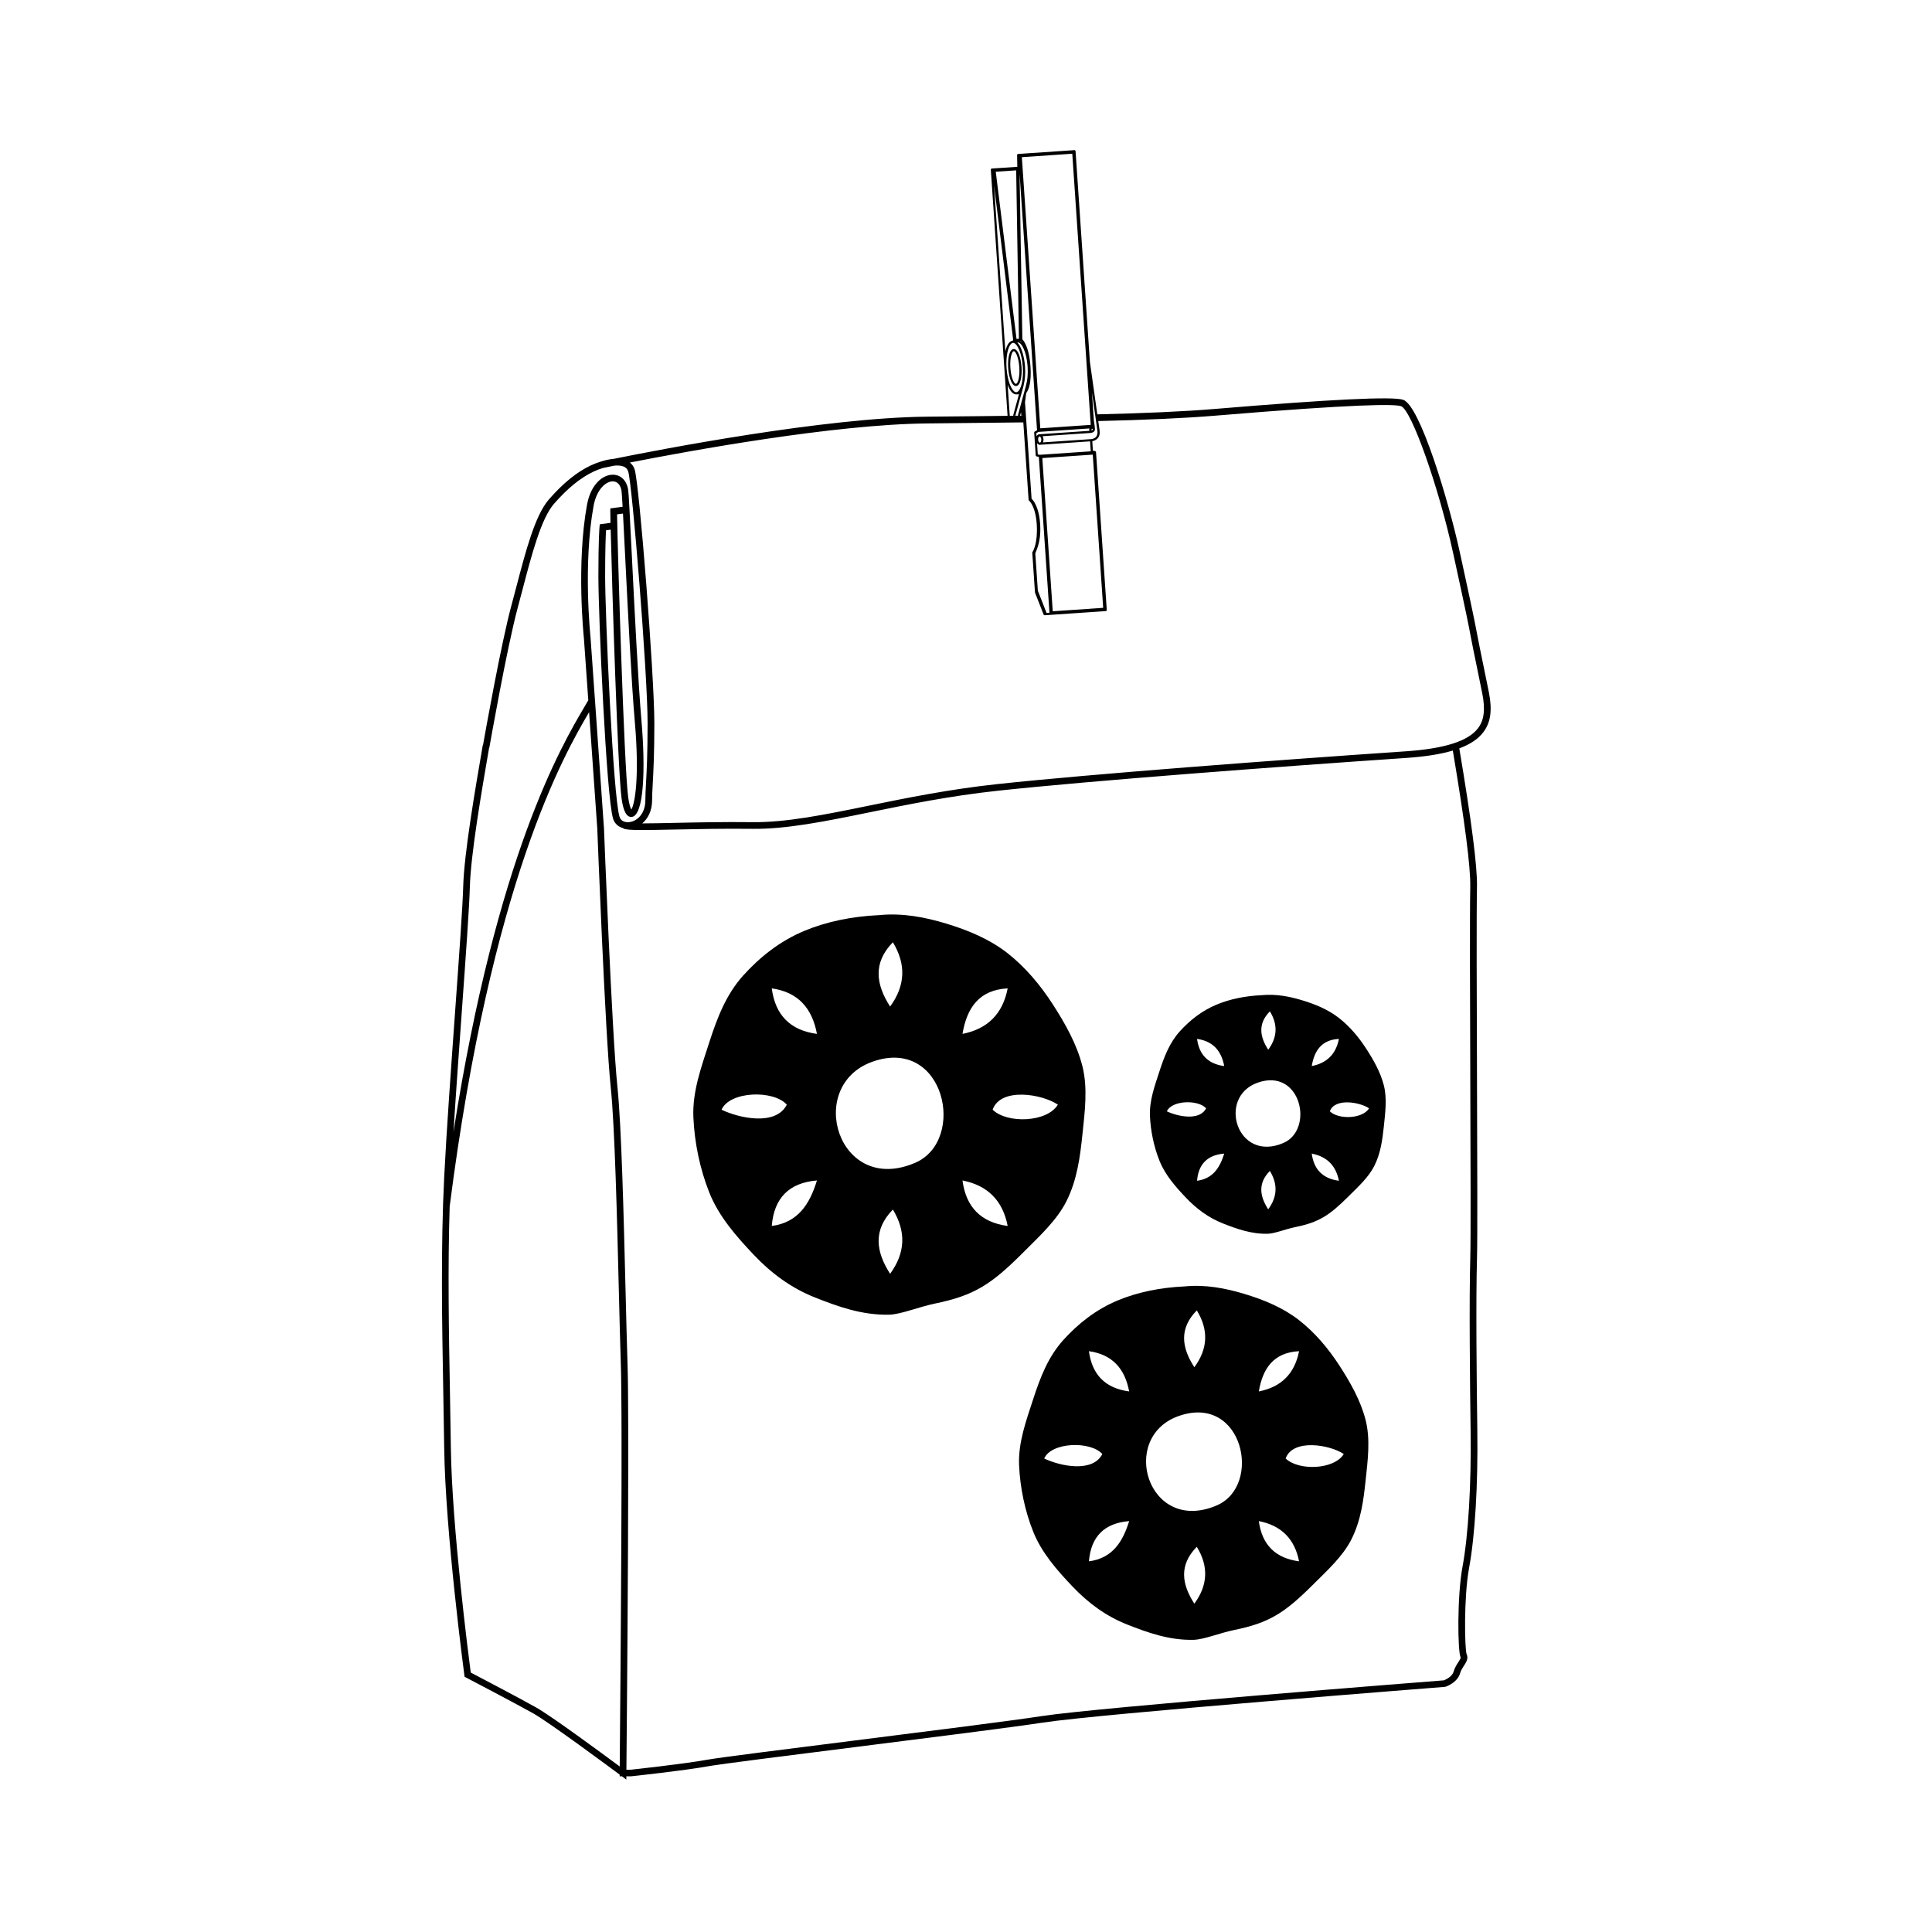 <?xml version="1.0" encoding="UTF-8"?>
<!-- Uploaded to: ICON Repo, www.iconrepo.com, Generator: ICON Repo Mixer Tools -->
<svg fill="#000000" width="800px" height="800px" version="1.1" viewBox="144 144 512 512" xmlns="http://www.w3.org/2000/svg">
 <g>
  <path d="m430.86 426.6c-1.473-5.887-4.606-11.398-7.863-16.449-3.285-5.09-7.285-9.867-12.008-13.566-4.731-3.703-10.418-6.062-16.211-7.82-5.59-1.695-11.57-2.863-17.801-2.246-7.422 0.34-14.09 1.793-19.75 4.141-6.637 2.754-11.957 7.086-16.266 11.859-4.57 5.066-6.949 11.363-9.02 17.789-2.055 6.383-4.481 12.945-4.188 19.75 0.289 6.75 1.73 13.723 4.219 19.98 2.508 6.305 7.102 11.547 11.727 16.438 4.543 4.805 9.828 8.824 16.309 11.379 5.832 2.301 12.371 4.734 19.684 4.547 3.039-0.078 7.773-2.059 12.207-2.973 10.289-2.117 14.852-5.094 23.109-13.359 4.574-4.578 9.07-8.688 11.617-13.754 2.832-5.637 3.602-11.734 4.219-17.555 0.637-6.098 1.465-12.355 0.016-18.16zm-50.238-32.887c3.555 5.844 3.309 11.523-0.734 17.031-3.766-5.856-4.602-11.578 0.734-17.031zm-45.402 44.371c2.156-4.941 13.777-5.297 17.293-1.34-2.867 5.699-12.566 3.621-17.293 1.34zm13.305 30.809c0.605-7.426 4.598-11.445 11.973-12.059-1.883 6.144-4.918 11.129-11.973 12.059zm0-62.961c7.008 0.984 10.711 5.289 11.973 12.059-7.047-0.941-11.039-4.961-11.973-12.059zm31.363 75.641c-3.762-5.852-4.602-11.578 0.734-17.031 3.555 5.844 3.309 11.52-0.734 17.031zm6.648-29.422c-20.469 8.812-29.266-20.43-11.309-26.793 19.156-6.785 25.051 20.875 11.309 26.793zm24.508-46.219c-1.301 6.727-5.289 10.746-11.973 12.059 1.156-6.875 4.379-11.664 11.973-12.059zm-11.973 50.906c6.68 1.309 10.668 5.328 11.973 12.059-7.047-0.945-11.039-4.961-11.973-12.059zm7.984-18.754c2.121-6.008 13.105-4.18 17.293-1.34-2.809 4.691-13.402 5.113-17.293 1.34z"/>
  <path d="m505.91 520.36c-1.309-5.207-4.102-10.082-7.004-14.547-2.926-4.504-6.492-8.727-10.695-11.996-4.215-3.277-9.281-5.363-14.441-6.918-4.977-1.5-10.305-2.535-15.855-1.984-6.613 0.301-12.551 1.586-17.594 3.664-5.91 2.434-10.648 6.266-14.488 10.492-4.07 4.481-6.191 10.051-8.035 15.734-1.832 5.644-3.988 11.453-3.731 17.469 0.258 5.969 1.539 12.137 3.758 17.672 2.234 5.578 6.324 10.215 10.445 14.539 4.047 4.25 8.758 7.805 14.527 10.066 5.191 2.035 11.02 4.188 17.531 4.019 2.707-0.07 6.926-1.824 10.871-2.629 9.164-1.875 13.227-4.508 20.586-11.82 4.074-4.051 8.082-7.684 10.348-12.168 2.523-4.984 3.211-10.379 3.758-15.527 0.574-5.398 1.312-10.93 0.02-16.066zm-44.746-29.094c3.168 5.168 2.949 10.191-0.652 15.066-3.356-5.176-4.102-10.242 0.652-15.066zm-40.441 39.25c1.918-4.371 12.27-4.684 15.402-1.184-2.551 5.043-11.191 3.203-15.402 1.184zm11.852 27.254c0.539-6.57 4.094-10.125 10.664-10.664-1.68 5.43-4.379 9.84-10.664 10.664zm0-55.691c6.242 0.867 9.543 4.676 10.664 10.664-6.277-0.832-9.832-4.387-10.664-10.664zm27.934 66.906c-3.352-5.176-4.102-10.242 0.652-15.066 3.172 5.168 2.949 10.191-0.652 15.066zm5.926-26.027c-18.234 7.793-26.066-18.07-10.07-23.699 17.059-6.004 22.312 18.469 10.07 23.699zm21.828-40.879c-1.16 5.949-4.715 9.504-10.664 10.664 1.027-6.082 3.902-10.32 10.664-10.664zm-10.664 45.027c5.949 1.16 9.504 4.715 10.664 10.664-6.277-0.836-9.832-4.391-10.664-10.664zm7.109-16.59c1.891-5.316 11.676-3.695 15.402-1.184-2.5 4.148-11.934 4.519-15.402 1.184z"/>
  <path d="m510.74 431.66c-0.887-3.516-2.769-6.805-4.727-9.82-1.973-3.039-4.379-5.891-7.219-8.098-2.844-2.211-6.266-3.621-9.746-4.668-3.359-1.012-6.957-1.711-10.703-1.34-4.465 0.203-8.469 1.07-11.875 2.473-3.988 1.645-7.188 4.231-9.781 7.082-2.746 3.023-4.176 6.785-5.422 10.621-1.234 3.812-2.691 7.731-2.519 11.793 0.172 4.031 1.039 8.191 2.535 11.93 1.508 3.766 4.269 6.894 7.051 9.816 2.731 2.867 5.91 5.269 9.805 6.797 3.508 1.375 7.438 2.828 11.836 2.715 1.824-0.047 4.676-1.23 7.34-1.777 6.188-1.266 8.93-3.043 13.898-7.977 2.75-2.734 5.457-5.188 6.984-8.211 1.703-3.363 2.164-7.008 2.535-10.48 0.379-3.656 0.879-7.391 0.008-10.855zm-30.207-19.641c2.141 3.488 1.992 6.879-0.441 10.172-2.262-3.496-2.766-6.914 0.441-10.172zm-27.301 26.496c1.297-2.949 8.285-3.164 10.398-0.801-1.723 3.406-7.555 2.164-10.398 0.801zm8 18.398c0.367-4.434 2.766-6.836 7.199-7.199-1.133 3.664-2.957 6.641-7.199 7.199zm0-37.594c4.215 0.586 6.441 3.156 7.199 7.199-4.238-0.562-6.637-2.965-7.199-7.199zm18.855 45.16c-2.262-3.496-2.766-6.914 0.441-10.168 2.141 3.488 1.992 6.879-0.441 10.168zm4-17.566c-12.309 5.262-17.598-12.195-6.797-15.996 11.516-4.055 15.062 12.465 6.797 15.996zm14.738-27.594c-0.781 4.019-3.184 6.418-7.199 7.199 0.695-4.106 2.633-6.969 7.199-7.199zm-7.199 30.395c4.019 0.781 6.418 3.184 7.199 7.199-4.238-0.562-6.637-2.965-7.199-7.199zm4.797-11.199c1.273-3.586 7.879-2.496 10.398-0.801-1.684 2.805-8.055 3.055-10.398 0.801z"/>
  <path d="m412.14 236.69c-0.383 0.305-0.648 0.941-0.809 1.754-0.176 0.891-0.223 1.988-0.148 3.074 0.074 1.086 0.27 2.164 0.566 3.027 0.27 0.793 0.625 1.391 1.055 1.637 0.152 0.086 0.309 0.133 0.48 0.121 1.156-0.078 1.594-2.586 1.43-5.023-0.168-2.438-0.941-4.863-2.098-4.785-0.18 0.008-0.332 0.082-0.477 0.195zm1.988 4.625c0.18 2.641-0.406 4.371-0.887 4.406-0.27 0.02-0.641-0.48-0.949-1.379-0.246-0.719-0.453-1.691-0.531-2.867-0.082-1.199-0.004-2.207 0.152-2.961 0.184-0.902 0.477-1.43 0.742-1.445 0.48-0.031 1.293 1.605 1.473 4.246z"/>
  <path d="m538.56 327.43c-0.52-2.594-1.047-5.16-1.527-7.492-0.629-3.055-1.176-5.711-1.512-7.504-0.613-3.266-1.16-6.082-4.668-22.145-2.984-13.68-10.547-38.855-15-40.34-2.801-0.934-19.102-0.145-49.824 2.418-8.508 0.707-18.77 1.145-31.23 1.441-0.754-5.328-1.953-13.812-1.953-13.812h-0.004l-3.809-55.938c-0.012-0.16-0.148-0.281-0.309-0.27l-14.578 0.992h-0.008l-0.324 0.02c-0.152 0.012-0.27 0.141-0.27 0.297l0.055 3.109-6.402 0.434-0.348 0.023c-0.16 0.012-0.281 0.148-0.27 0.309l4.438 65.215 0.578-0.008-0.559-8.227c0.566 1.559 1.371 2.637 2.352 2.566l0.223-0.016 0.422-0.031-0.074 0.281-1.48 5.41 0.602-0.008 1.254-4.582 0.316-1.145h0.008c0.012 0 0.02-0.008 0.035-0.008-0.012-0.004-0.023-0.008-0.035-0.012l0.168-0.613 0.484-1.781-0.016-0.004c0.348-1.367 0.461-3.117 0.348-4.805-0.18-2.629-0.922-5.344-2.051-6.438l0.137-0.008c1.016-0.07 2.336 2.543 2.598 6.398 0.137 2.004-0.055 3.711-0.414 4.902l0.023 0.016-0.008-0.004-0.5 1.836-0.066 0.242-0.434 1.594-0.203 0.746-0.262 0.961-0.734 2.699 0.602-0.008 0.254-0.934 0.062 0.93 0.422-0.004 0.004 0.02c-7.773 0.105-16.199 0.191-25.391 0.273-27.141 0.25-70.684 8.676-83.023 11.176-1.09 0.09-2.231 0.348-3.32 0.684-0.012 0.004-0.031 0.008-0.035 0.008v0.004c-0.969 0.297-1.902 0.656-2.711 1.035-3.719 1.754-7.352 4.695-11.105 8.996-3.676 4.215-6.106 13.477-8.676 23.285-0.426 1.629-0.855 3.258-1.289 4.863-2.762 10.234-6.984 33.961-7.519 36.984l-0.059-0.004-0.035 0.215c-1.957 11.352-4.918 28.508-5.156 37.258-0.145 5.383-1.07 18.215-2.141 33.074-1.074 14.953-2.297 31.902-2.898 43.922-0.938 18.781-0.582 38.363-0.238 57.301 0.09 4.914 0.176 9.742 0.238 14.441 0.293 22.309 5.289 59.859 5.34 60.238l0.062 0.457 0.406 0.215c0.129 0.066 13.078 6.84 17.75 9.465 4.281 2.406 20.359 14.336 22.945 16.258l-0.004 0.445h0.602l1.164 0.871 0.008-0.871 1.289-0.004c0.137-0.016 14.027-1.5 20.504-2.676 3.098-0.562 20.293-2.731 38.496-5.023 19.695-2.481 42.016-5.293 50.047-6.527 15.195-2.336 105.66-9.402 106.57-9.473l0.211-0.043c0.125-0.043 3.121-1.066 3.832-3.562 0.215-0.758 0.625-1.387 1.02-1.996 0.594-0.914 1.262-1.953 0.707-3.062-0.492-1.32-0.797-14.984 0.66-22.867 1.562-8.438 2.379-22.012 2.18-36.312-0.172-12.363-0.41-34.762-0.086-45.875 0.148-5.16 0.074-25.57 0-47.176-0.074-21.57-0.156-43.879-0.004-51.176 0.105-5.281-1.43-17.289-4.688-36.641 2.902-1.082 4.996-2.484 6.344-4.254 1.984-2.578 2.441-5.871 1.488-10.652zm-131.13-134.34 5.07 40.98c-0.039 0.055-0.086 0.129-0.145 0.223-0.949 0.109-1.586 1.266-1.93 2.852zm7.621 48.168c0.23 3.391-0.477 5.934-1.344 6.547-0.117 0.086-0.242 0.137-0.363 0.145-0.098 0.008-0.199-0.02-0.301-0.059-0.961-0.387-2.059-2.852-2.297-6.34-0.219-3.246 0.418-5.711 1.23-6.453 0.152-0.141 0.312-0.227 0.477-0.238 0.078-0.004 0.156 0.012 0.242 0.035 0.977 0.312 2.113 2.805 2.356 6.363zm-1.664-7.434-5.5-44.312 5.41-0.367 0.73 44.637zm20.824 20.004c0.09 0.645 0.176 1.238 0.25 1.773 0.195 1.379 0.332 2.332 0.355 2.492 0.105 0.742-0.016 1.312-0.371 1.699-0.285 0.312-0.684 0.465-1.027 0.539-0.238 0.051-0.445 0.066-0.574 0.07h-0.145l-12.289 0.836c0.098-0.234 0.148-0.52 0.125-0.824-0.02-0.309-0.113-0.59-0.246-0.812l12.441-0.848 0.184-0.012c0.016 0 0.031 0 0.043-0.004 0.105-0.008 0.223-0.023 0.348-0.055 0.402-0.098 0.824-0.336 0.855-0.816 0.031-0.492-0.156-1.695-0.25-2.254-0.008-0.059-0.02-0.113-0.023-0.156l-0.113-1.617-0.402-5.922c0.289 2.027 0.586 4.137 0.84 5.91zm-14.984 4.629 13.449-0.914c-0.008 0.035-0.023 0.07-0.02 0.105l0.035 0.531-13.098 0.891v0.02c-0.051-0.008-0.102-0.016-0.156-0.012-0.305 0.02-0.559 0.223-0.719 0.527-0.004 0.008-0.008 0.02-0.016 0.027l-0.059-0.852 0.566-0.324zm0.73 1.996c0.031 0.473-0.168 0.84-0.367 0.852-0.203 0.012-0.449-0.324-0.48-0.797s0.168-0.84 0.367-0.852c0.199-0.016 0.449 0.32 0.48 0.797zm-1.113 1.004c0.203 0.277 0.48 0.445 0.785 0.422 0.051-0.004 0.102-0.016 0.152-0.031l0.004 0.008 12.918-0.883c0.008 0 0.074 0.004 0.18 0l0.18 2.633-13.488 0.918h-0.016l-0.531-0.105-0.203-2.992c0.008 0.016 0.016 0.023 0.02 0.031zm1.398 3.934 13.352-0.91 2.762 40.602-13.352 0.91h-0.016l-2.766-40.602zm13.336-7.797c0.004 0.094 0.008 0.172 0.004 0.234-0.008 0.125-0.156 0.207-0.316 0.258l-0.023-0.301zm-18.766-71.945 13.352-0.91 4.703 69.113 0.125 1.773 0.066 0.973-13.348 0.91h-0.016l-0.113-1.637-0.121-1.777-4.66-68.453zm-0.461 48.688 0.18-0.012c0.055 0.062 0.145 0.164 0.246 0.312-0.137-0.121-0.277-0.227-0.426-0.301zm1.285 16.219 0.316-2.379c0.688-0.91 1.422-2.863 1.137-7.059-0.281-4.086-1.281-6.039-1.852-6.84-0.125-0.176-0.23-0.301-0.305-0.375l-0.004-0.184-0.723-43.367-0.004-0.309 2.957 43.453 0.004 0.074 0.039 0.578 0.004 0.055 1.355 19.918 0.121 1.777 0.145 2.125-0.613 0.348c-0.098 0.055-0.156 0.16-0.145 0.27l0.41 6.043c0.008 0.129 0.105 0.238 0.234 0.266l0.594 0.121 2.812 41.316h-0.016l-0.746 0.074-2.316-5.922-0.672-9.809c-0.016-0.469 1.57-2.641 1.297-7.594-0.266-4.863-1.949-6.723-2.285-6.945l-1.379-20.262-0.121-1.777zm-149.26 161.6c1.07-14.883 1.996-27.73 2.141-33.156 0.23-8.594 3.164-25.598 5.113-36.898l0.055 0.004c0.047-0.262 4.621-26.34 7.539-37.148 0.434-1.609 0.863-3.246 1.293-4.875 2.406-9.18 4.894-18.668 8.297-22.566 3.586-4.113 7.031-6.914 10.523-8.559 0.742-0.348 1.57-0.668 2.422-0.93 0.312-0.066 1.387-0.293 3.094-0.637 0.945-0.074 1.809-0.012 2.457 0.27 0.598 0.258 0.969 0.664 1.168 1.277 1.074 3.316 5.141 53.613 5.141 66.672 0 8.301-0.246 12.789-0.426 16.07-0.094 1.711-0.168 3.062-0.168 4.371 0.004 3.566-2.141 5.508-4.129 5.801-1.062 0.156-2.336-0.129-2.719-1.406-1.73-5.703-3.812-53.766-3.812-63.762 0-7.195 0.16-10.777 0.242-12.156l1.23-0.168c0.383 15.918 1.875 63.797 2.883 71.211 0.473 3.461 1.355 5.062 2.715 4.918 3.273-0.367 3.641-13.094 2.551-25.551-0.848-9.656-1.832-29.461-2.555-43.918-0.516-10.324-0.812-16.215-0.953-17.156-0.363-2.469-1.902-4.023-4.023-4.062-2.602-0.059-5.875 2.418-6.887 7.945-2.883 15.73-0.863 35.043-0.844 35.203 0.336 4.691 0.703 9.895 1.07 15.125 0.035 0.5 0.07 0.996 0.105 1.496-0.312 0.547-0.664 1.148-1.086 1.863-5.969 10.133-23.18 39.363-34.641 112.57 0.629-10.016 1.453-21.418 2.203-31.852zm41.152-131.85 1.57-0.207c0.16 3.004 0.352 6.871 0.559 11.008 0.723 14.473 1.711 34.297 2.559 43.984 1.309 14.957 0.023 21.988-0.914 23.441-0.223-0.406-0.57-1.352-0.82-3.203-1.121-8.207-2.828-66.34-2.953-75.023zm-38.781 306.93c-0.57-4.356-4.988-38.699-5.266-59.57-0.062-4.703-0.148-9.535-0.238-14.449-0.297-16.348-0.598-33.172-0.074-49.527 11.074-86.25 30.305-119.68 36.949-130.97 1.125 15.973 2.168 30.887 2.168 30.887 0.02 0.543 2.09 54.398 3.559 68.484 1.078 10.352 1.68 34.762 2.164 54.379 0.18 7.316 0.336 13.637 0.496 18.43 0.008 0.266 0.02 0.547 0.023 0.848 0.004 0.082 0.004 0.172 0.008 0.254 0.008 0.227 0.012 0.457 0.02 0.703 0.004 0.102 0.004 0.211 0.008 0.316 0.004 0.227 0.008 0.453 0.016 0.691 0.004 0.156 0.008 0.32 0.008 0.48 0.004 0.207 0.008 0.414 0.012 0.633 0.004 0.176 0.008 0.363 0.008 0.547 0.004 0.223 0.008 0.445 0.008 0.68 0.004 0.168 0.004 0.34 0.008 0.516 0.004 0.266 0.008 0.531 0.008 0.809 0 0.176 0.004 0.355 0.008 0.531 0.004 0.277 0.008 0.562 0.008 0.848 0 0.18 0.004 0.363 0.004 0.547 0.004 0.309 0.004 0.621 0.008 0.938 0 0.176 0.004 0.348 0.004 0.527 0.004 0.328 0.004 0.668 0.008 1.008 0 0.184 0.004 0.371 0.004 0.559 0.004 0.375 0.004 0.758 0.008 1.145 0 0.156 0 0.309 0.004 0.465 0 0.402 0.004 0.812 0.008 1.223v0.48c0.008 1.719 0.012 3.535 0.016 5.43v0.656 1.219 0.672 1.453 0.367 1.59 0.645 1.359 0.656c0 0.547 0 1.102-0.004 1.656v0.398c0 0.578-0.004 1.16-0.004 1.746v0.414c0 0.492-0.004 0.988-0.004 1.488 0 0.301 0 0.598-0.004 0.902 0 0.445-0.004 0.898-0.004 1.348 0 0.234 0 0.469-0.004 0.703-0.008 2.996-0.02 6.062-0.031 9.152v0.098c-0.004 0.742-0.008 1.488-0.012 2.234v0.094c-0.117 25.109-0.352 51.297-0.414 58.203-4.461-3.309-18.07-13.344-22.094-15.605-4.223-2.391-15.137-8.113-17.387-9.289zm264.89-208.28c-0.152 7.32-0.074 29.637 0.004 51.219 0.074 21.594 0.148 41.988 0 47.117-0.324 11.148-0.086 33.574 0.086 45.953 0.195 14.191-0.605 27.633-2.148 35.965-1.461 7.898-1.281 22.43-0.516 23.961 0.113 0.227-0.234 0.762-0.598 1.328-0.422 0.652-0.949 1.465-1.234 2.477-0.402 1.406-2.176 2.168-2.598 2.332-3.828 0.297-91.582 7.168-106.58 9.477-8.008 1.23-30.316 4.043-50 6.519-18.227 2.297-35.445 4.465-38.594 5.035-6.41 1.164-20.234 2.641-20.281 2.652h-1.176c0.02-1.949 0.062-6.938 0.121-13.777 0-0.176 0.004-0.352 0.004-0.531 0.004-0.539 0.008-1.086 0.016-1.648 0.188-22.871 0.469-63.148 0.297-83.156v-0.008c-0.004-0.465-0.008-0.918-0.012-1.359v-0.125c-0.004-0.406-0.008-0.801-0.012-1.188 0-0.074 0-0.148-0.004-0.223-0.004-0.359-0.008-0.715-0.012-1.055 0-0.074-0.004-0.145-0.004-0.219-0.004-0.32-0.008-0.637-0.016-0.941 0-0.117-0.004-0.227-0.008-0.344-0.004-0.266-0.008-0.531-0.016-0.785 0-0.109-0.004-0.207-0.008-0.312-0.004-0.238-0.008-0.48-0.016-0.703-0.004-0.129-0.008-0.25-0.008-0.375-0.004-0.191-0.008-0.387-0.016-0.57-0.008-0.297-0.016-0.574-0.023-0.84-0.16-4.785-0.316-11.102-0.496-18.414-0.484-19.645-1.09-44.094-2.176-54.52-1.461-14.027-3.531-67.828-3.551-68.398 0 0-0.016-0.234-0.047-0.641-0.004-0.082-0.012-0.156-0.02-0.254-0.004-0.055-0.008-0.117-0.012-0.176-0.008-0.137-0.02-0.281-0.031-0.445-0.25-3.59-0.922-13.18-1.688-24.066-0.184-2.598-0.371-5.266-0.559-7.945 0.008-0.016 0.02-0.031 0.023-0.047l-0.031-0.016c-0.125-1.781-0.25-3.566-0.375-5.336-0.289-4.09-0.574-8.102-0.836-11.797-0.02-0.191-2.012-19.25 0.824-34.727 0.789-4.301 3.188-6.484 5.109-6.488 1.207 0.02 2.066 0.973 2.297 2.543 0.059 0.379 0.152 1.91 0.281 4.195l-3.258 0.43v0.781c0 0.484 0.02 1.535 0.051 3.039l-2.84 0.391-0.07 0.699c-0.012 0.125-0.301 3.219-0.301 13.023 0 10.301 2.074 58.293 3.891 64.277 0.398 1.312 1.418 2.211 2.731 2.547l-0.027 0.055c0.566 0.309 1.922 0.426 4.953 0.426 2.035 0 4.828-0.051 8.648-0.133 5.887-0.125 13.215-0.281 20.676-0.188 9.008 0.098 19.176-1.961 30.945-4.367 10-2.043 21.332-4.363 34.031-5.727 24.879-2.676 73.828-6.352 108.18-8.688 5.059-0.344 9.156-0.988 12.406-1.961 3.207 19.094 4.723 30.906 4.617 36.051zm2.023-41.938c-2.598 3.398-8.867 5.391-19.164 6.09-34.375 2.336-83.352 6.012-108.25 8.691-12.781 1.375-24.16 3.699-34.195 5.75-11.668 2.387-21.727 4.426-30.57 4.332-7.492-0.094-14.836 0.059-20.738 0.188-3.152 0.07-6.207 0.133-8.547 0.137 1.496-1.254 2.617-3.309 2.617-6.168 0-1.258 0.074-2.586 0.164-4.269 0.18-3.301 0.43-7.82 0.43-16.168 0-12.414-3.957-63.297-5.227-67.219-0.242-0.742-0.676-1.348-1.258-1.809 15.855-3.117 54.145-10.129 78.77-10.359 9.23-0.086 17.695-0.172 25.496-0.277l1.41 20.68c0.008-0.012 0.02-0.023 0.023-0.027 0.164 0.125 1.859 1.559 2.137 6.574 0.266 4.785-0.949 6.859-1.195 7.227-0.004 0-0.004-0.004-0.004-0.004l0.719 10.641 2.285 5.836c0.047 0.117 0.164 0.191 0.289 0.184l1.59-0.109h0.008l7.828-0.531 0.719-0.055 0.008 0.004 6.027-0.41c0.16-0.012 0.277-0.148 0.27-0.309l-2.848-41.824c-0.008-0.129-0.105-0.238-0.23-0.266l-0.594-0.121-0.168-2.516c0.445-0.086 0.996-0.281 1.41-0.73 0.48-0.52 0.652-1.254 0.52-2.176-0.023-0.156-0.156-1.078-0.344-2.422 12.402-0.301 22.637-0.734 31.129-1.441 37.445-3.121 47.375-3.082 49.113-2.504 2.731 0.91 9.969 21.34 13.828 39.031 3.5 16.039 4.051 18.844 4.656 22.094 0.336 1.801 0.887 4.469 1.52 7.535 0.48 2.328 1.008 4.891 1.523 7.481 0.848 4.242 0.492 7.09-1.152 9.242z"/>
 </g>
</svg>